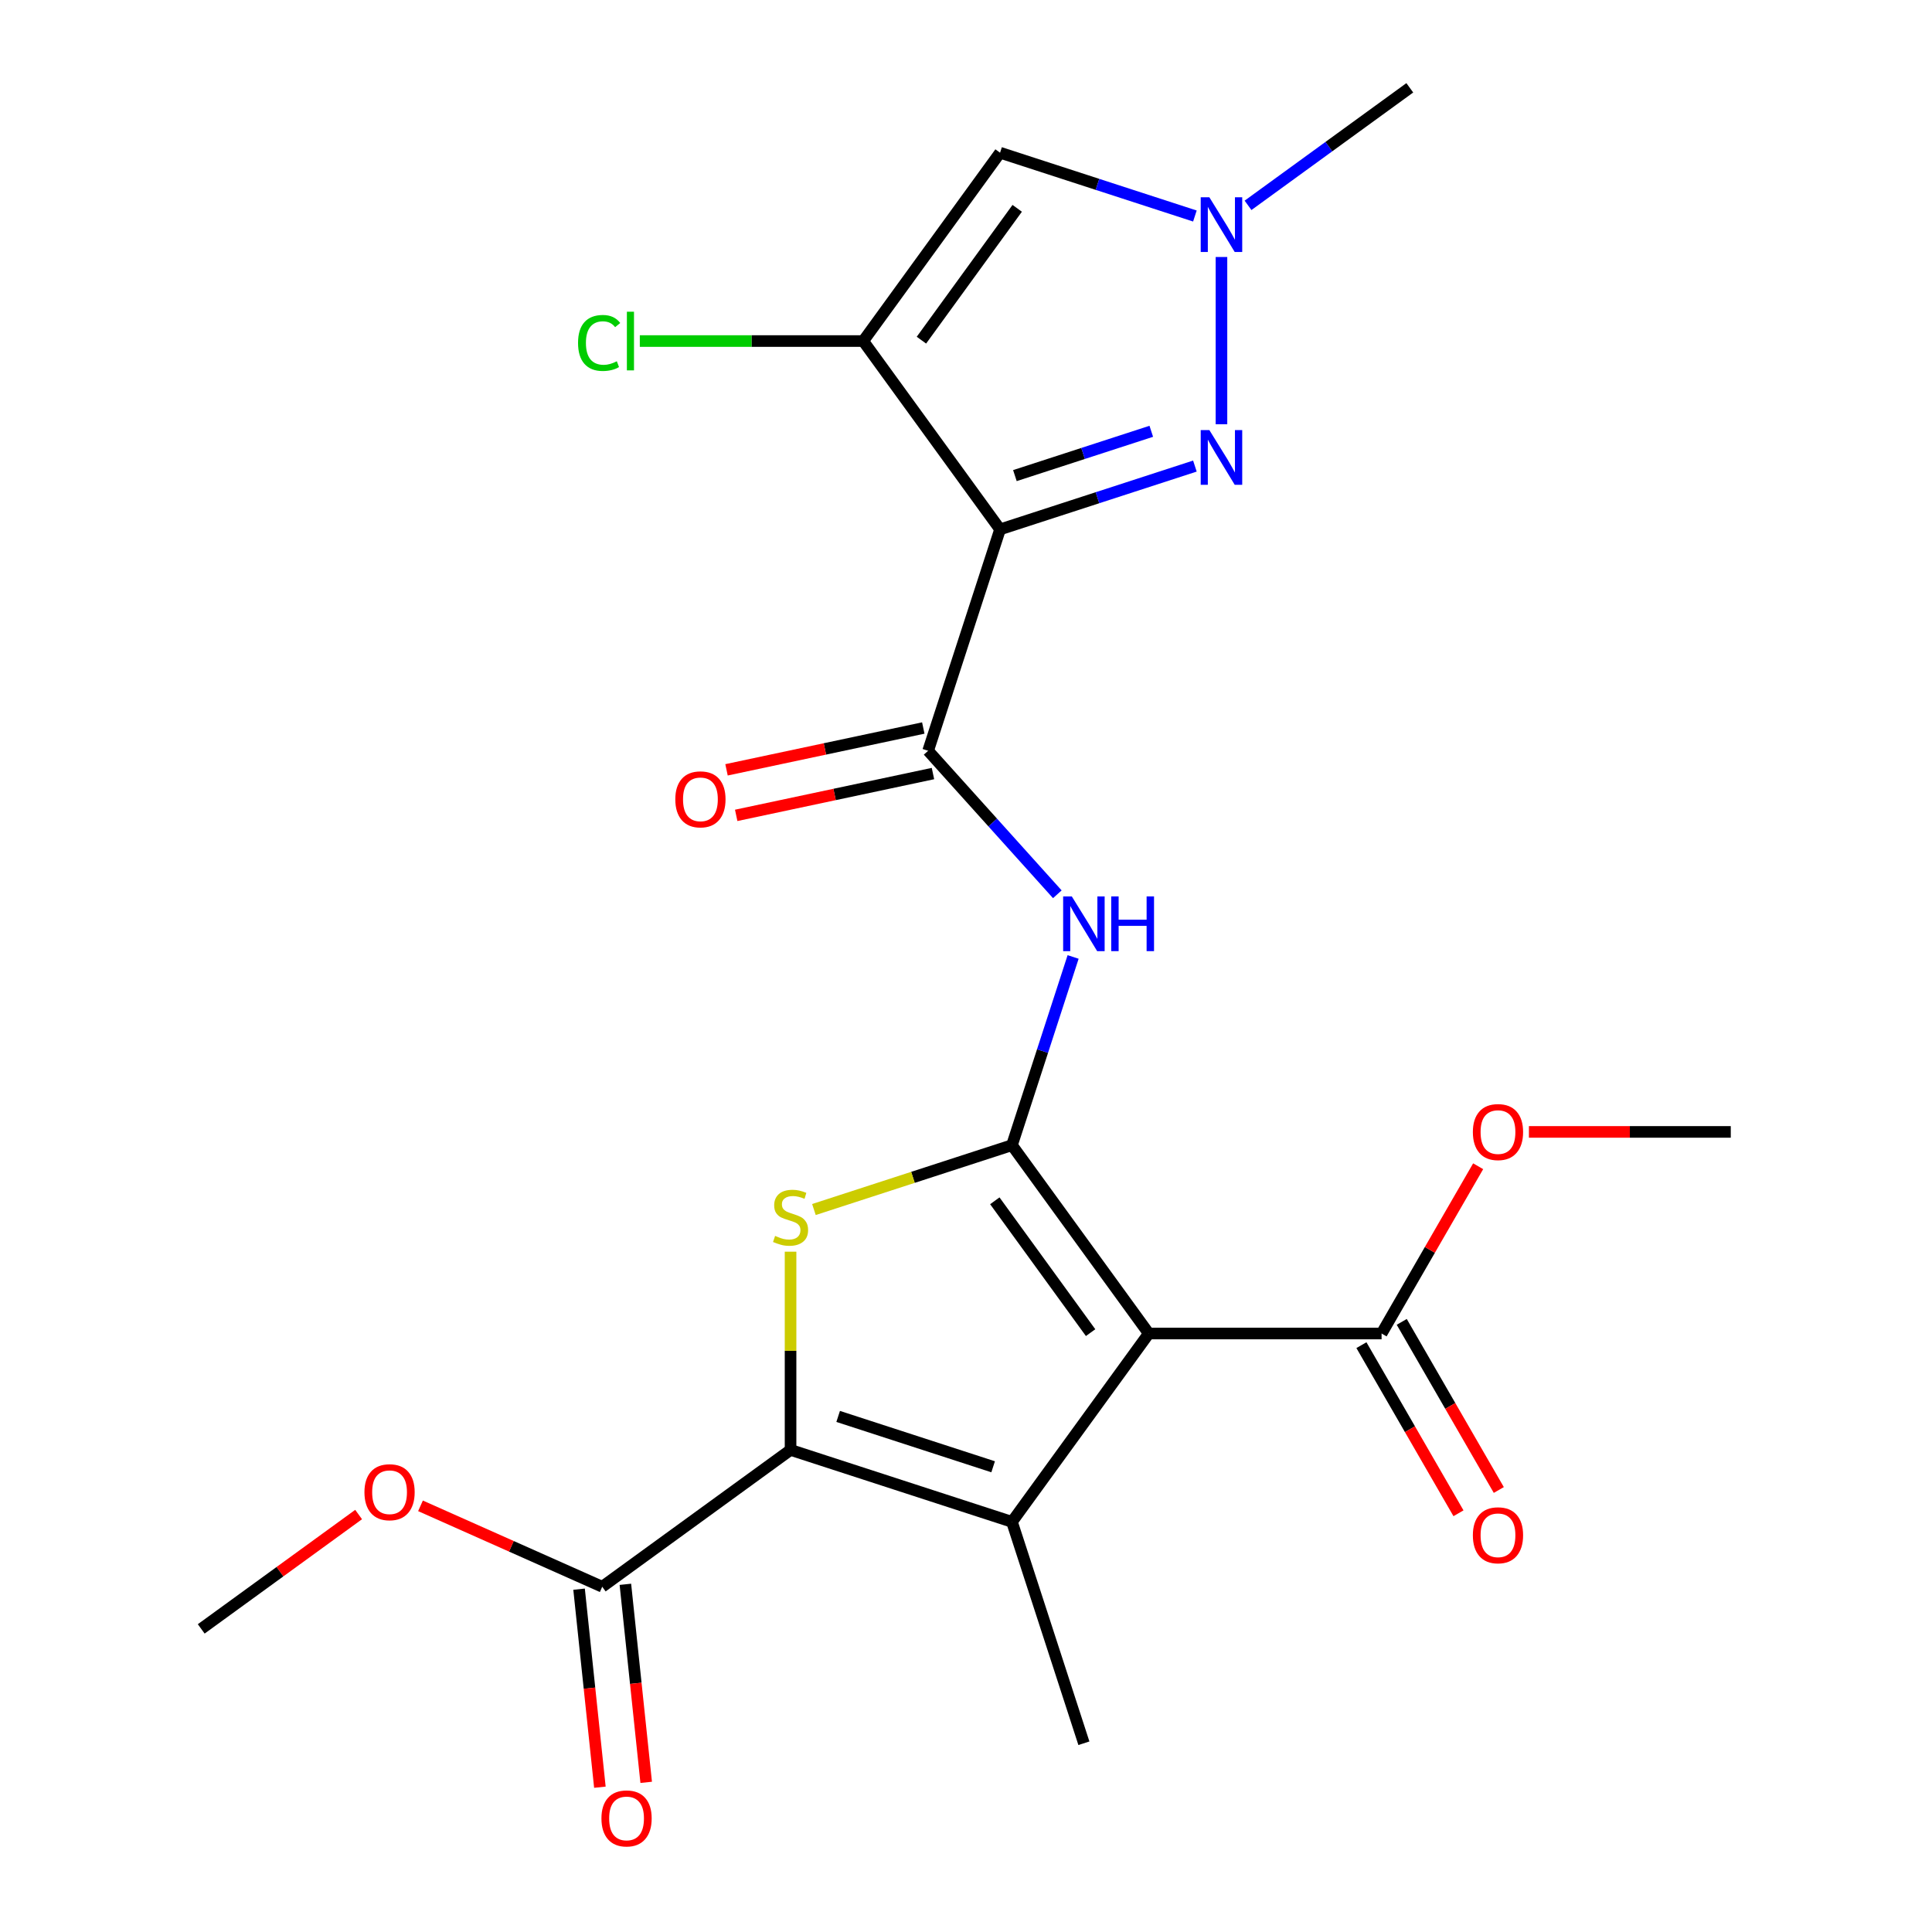 <?xml version='1.0' encoding='iso-8859-1'?>
<svg version='1.1' baseProfile='full'
              xmlns='http://www.w3.org/2000/svg'
                      xmlns:rdkit='http://www.rdkit.org/xml'
                      xmlns:xlink='http://www.w3.org/1999/xlink'
                  xml:space='preserve'
width='1000px' height='1000px' viewBox='0 0 1000 1000'>
<!-- END OF HEADER -->
<rect style='opacity:1.0;fill:#FFFFFF;stroke:none' width='1000' height='1000' x='0' y='0'> </rect>
<path class='bond-0' d='M 523.789,592.744 L 594.613,690.225' style='fill:none;fill-rule:evenodd;stroke:#000000;stroke-width:6px;stroke-linecap:butt;stroke-linejoin:miter;stroke-opacity:1' />
<path class='bond-0' d='M 514.916,621.531 L 564.493,689.768' style='fill:none;fill-rule:evenodd;stroke:#000000;stroke-width:6px;stroke-linecap:butt;stroke-linejoin:miter;stroke-opacity:1' />
<path class='bond-4' d='M 523.789,592.744 L 472.537,609.397' style='fill:none;fill-rule:evenodd;stroke:#000000;stroke-width:6px;stroke-linecap:butt;stroke-linejoin:miter;stroke-opacity:1' />
<path class='bond-4' d='M 472.537,609.397 L 421.285,626.049' style='fill:none;fill-rule:evenodd;stroke:#CCCC00;stroke-width:6px;stroke-linecap:butt;stroke-linejoin:miter;stroke-opacity:1' />
<path class='bond-8' d='M 523.789,592.744 L 539.616,544.032' style='fill:none;fill-rule:evenodd;stroke:#000000;stroke-width:6px;stroke-linecap:butt;stroke-linejoin:miter;stroke-opacity:1' />
<path class='bond-8' d='M 539.616,544.032 L 555.443,495.32' style='fill:none;fill-rule:evenodd;stroke:#0000FF;stroke-width:6px;stroke-linecap:butt;stroke-linejoin:miter;stroke-opacity:1' />
<path class='bond-2' d='M 594.613,690.225 L 523.789,787.707' style='fill:none;fill-rule:evenodd;stroke:#000000;stroke-width:6px;stroke-linecap:butt;stroke-linejoin:miter;stroke-opacity:1' />
<path class='bond-11' d='M 594.613,690.225 L 715.107,690.225' style='fill:none;fill-rule:evenodd;stroke:#000000;stroke-width:6px;stroke-linecap:butt;stroke-linejoin:miter;stroke-opacity:1' />
<path class='bond-1' d='M 517.632,274.007 L 480.397,388.603' style='fill:none;fill-rule:evenodd;stroke:#000000;stroke-width:6px;stroke-linecap:butt;stroke-linejoin:miter;stroke-opacity:1' />
<path class='bond-5' d='M 517.632,274.007 L 446.807,176.526' style='fill:none;fill-rule:evenodd;stroke:#000000;stroke-width:6px;stroke-linecap:butt;stroke-linejoin:miter;stroke-opacity:1' />
<path class='bond-6' d='M 517.632,274.007 L 568.054,257.624' style='fill:none;fill-rule:evenodd;stroke:#000000;stroke-width:6px;stroke-linecap:butt;stroke-linejoin:miter;stroke-opacity:1' />
<path class='bond-6' d='M 568.054,257.624 L 618.476,241.241' style='fill:none;fill-rule:evenodd;stroke:#0000FF;stroke-width:6px;stroke-linecap:butt;stroke-linejoin:miter;stroke-opacity:1' />
<path class='bond-6' d='M 525.311,246.173 L 560.607,234.705' style='fill:none;fill-rule:evenodd;stroke:#000000;stroke-width:6px;stroke-linecap:butt;stroke-linejoin:miter;stroke-opacity:1' />
<path class='bond-6' d='M 560.607,234.705 L 595.902,223.237' style='fill:none;fill-rule:evenodd;stroke:#0000FF;stroke-width:6px;stroke-linecap:butt;stroke-linejoin:miter;stroke-opacity:1' />
<path class='bond-17' d='M 523.789,787.707 L 561.023,902.303' style='fill:none;fill-rule:evenodd;stroke:#000000;stroke-width:6px;stroke-linecap:butt;stroke-linejoin:miter;stroke-opacity:1' />
<path class='bond-23' d='M 523.789,787.707 L 409.192,750.472' style='fill:none;fill-rule:evenodd;stroke:#000000;stroke-width:6px;stroke-linecap:butt;stroke-linejoin:miter;stroke-opacity:1' />
<path class='bond-23' d='M 514.046,759.202 L 433.829,733.138' style='fill:none;fill-rule:evenodd;stroke:#000000;stroke-width:6px;stroke-linecap:butt;stroke-linejoin:miter;stroke-opacity:1' />
<path class='bond-3' d='M 409.192,750.472 L 409.192,699.172' style='fill:none;fill-rule:evenodd;stroke:#000000;stroke-width:6px;stroke-linecap:butt;stroke-linejoin:miter;stroke-opacity:1' />
<path class='bond-3' d='M 409.192,699.172 L 409.192,647.871' style='fill:none;fill-rule:evenodd;stroke:#CCCC00;stroke-width:6px;stroke-linecap:butt;stroke-linejoin:miter;stroke-opacity:1' />
<path class='bond-12' d='M 409.192,750.472 L 311.711,821.297' style='fill:none;fill-rule:evenodd;stroke:#000000;stroke-width:6px;stroke-linecap:butt;stroke-linejoin:miter;stroke-opacity:1' />
<path class='bond-9' d='M 446.807,176.526 L 517.632,79.044' style='fill:none;fill-rule:evenodd;stroke:#000000;stroke-width:6px;stroke-linecap:butt;stroke-linejoin:miter;stroke-opacity:1' />
<path class='bond-9' d='M 476.927,176.068 L 526.504,107.831' style='fill:none;fill-rule:evenodd;stroke:#000000;stroke-width:6px;stroke-linecap:butt;stroke-linejoin:miter;stroke-opacity:1' />
<path class='bond-16' d='M 446.807,176.526 L 388.987,176.526' style='fill:none;fill-rule:evenodd;stroke:#000000;stroke-width:6px;stroke-linecap:butt;stroke-linejoin:miter;stroke-opacity:1' />
<path class='bond-16' d='M 388.987,176.526 L 331.166,176.526' style='fill:none;fill-rule:evenodd;stroke:#00CC00;stroke-width:6px;stroke-linecap:butt;stroke-linejoin:miter;stroke-opacity:1' />
<path class='bond-10' d='M 632.228,219.6 L 632.228,133.022' style='fill:none;fill-rule:evenodd;stroke:#0000FF;stroke-width:6px;stroke-linecap:butt;stroke-linejoin:miter;stroke-opacity:1' />
<path class='bond-7' d='M 480.397,388.603 L 513.834,425.739' style='fill:none;fill-rule:evenodd;stroke:#000000;stroke-width:6px;stroke-linecap:butt;stroke-linejoin:miter;stroke-opacity:1' />
<path class='bond-7' d='M 513.834,425.739 L 547.271,462.874' style='fill:none;fill-rule:evenodd;stroke:#0000FF;stroke-width:6px;stroke-linecap:butt;stroke-linejoin:miter;stroke-opacity:1' />
<path class='bond-13' d='M 477.892,376.817 L 426.968,387.642' style='fill:none;fill-rule:evenodd;stroke:#000000;stroke-width:6px;stroke-linecap:butt;stroke-linejoin:miter;stroke-opacity:1' />
<path class='bond-13' d='M 426.968,387.642 L 376.044,398.466' style='fill:none;fill-rule:evenodd;stroke:#FF0000;stroke-width:6px;stroke-linecap:butt;stroke-linejoin:miter;stroke-opacity:1' />
<path class='bond-13' d='M 482.902,400.39 L 431.978,411.214' style='fill:none;fill-rule:evenodd;stroke:#000000;stroke-width:6px;stroke-linecap:butt;stroke-linejoin:miter;stroke-opacity:1' />
<path class='bond-13' d='M 431.978,411.214 L 381.054,422.038' style='fill:none;fill-rule:evenodd;stroke:#FF0000;stroke-width:6px;stroke-linecap:butt;stroke-linejoin:miter;stroke-opacity:1' />
<path class='bond-24' d='M 517.632,79.044 L 568.054,95.427' style='fill:none;fill-rule:evenodd;stroke:#000000;stroke-width:6px;stroke-linecap:butt;stroke-linejoin:miter;stroke-opacity:1' />
<path class='bond-24' d='M 568.054,95.427 L 618.476,111.811' style='fill:none;fill-rule:evenodd;stroke:#0000FF;stroke-width:6px;stroke-linecap:butt;stroke-linejoin:miter;stroke-opacity:1' />
<path class='bond-20' d='M 645.98,106.287 L 687.845,75.871' style='fill:none;fill-rule:evenodd;stroke:#0000FF;stroke-width:6px;stroke-linecap:butt;stroke-linejoin:miter;stroke-opacity:1' />
<path class='bond-20' d='M 687.845,75.871 L 729.709,45.455' style='fill:none;fill-rule:evenodd;stroke:#000000;stroke-width:6px;stroke-linecap:butt;stroke-linejoin:miter;stroke-opacity:1' />
<path class='bond-14' d='M 704.671,696.25 L 729.791,739.759' style='fill:none;fill-rule:evenodd;stroke:#000000;stroke-width:6px;stroke-linecap:butt;stroke-linejoin:miter;stroke-opacity:1' />
<path class='bond-14' d='M 729.791,739.759 L 754.911,783.268' style='fill:none;fill-rule:evenodd;stroke:#FF0000;stroke-width:6px;stroke-linecap:butt;stroke-linejoin:miter;stroke-opacity:1' />
<path class='bond-14' d='M 725.542,684.201 L 750.662,727.71' style='fill:none;fill-rule:evenodd;stroke:#000000;stroke-width:6px;stroke-linecap:butt;stroke-linejoin:miter;stroke-opacity:1' />
<path class='bond-14' d='M 750.662,727.71 L 775.782,771.219' style='fill:none;fill-rule:evenodd;stroke:#FF0000;stroke-width:6px;stroke-linecap:butt;stroke-linejoin:miter;stroke-opacity:1' />
<path class='bond-18' d='M 715.107,690.225 L 740.1,646.936' style='fill:none;fill-rule:evenodd;stroke:#000000;stroke-width:6px;stroke-linecap:butt;stroke-linejoin:miter;stroke-opacity:1' />
<path class='bond-18' d='M 740.1,646.936 L 765.093,603.647' style='fill:none;fill-rule:evenodd;stroke:#FF0000;stroke-width:6px;stroke-linecap:butt;stroke-linejoin:miter;stroke-opacity:1' />
<path class='bond-15' d='M 299.727,822.556 L 305.114,873.807' style='fill:none;fill-rule:evenodd;stroke:#000000;stroke-width:6px;stroke-linecap:butt;stroke-linejoin:miter;stroke-opacity:1' />
<path class='bond-15' d='M 305.114,873.807 L 310.501,925.057' style='fill:none;fill-rule:evenodd;stroke:#FF0000;stroke-width:6px;stroke-linecap:butt;stroke-linejoin:miter;stroke-opacity:1' />
<path class='bond-15' d='M 323.694,820.037 L 329.081,871.288' style='fill:none;fill-rule:evenodd;stroke:#000000;stroke-width:6px;stroke-linecap:butt;stroke-linejoin:miter;stroke-opacity:1' />
<path class='bond-15' d='M 329.081,871.288 L 334.467,922.538' style='fill:none;fill-rule:evenodd;stroke:#FF0000;stroke-width:6px;stroke-linecap:butt;stroke-linejoin:miter;stroke-opacity:1' />
<path class='bond-19' d='M 311.711,821.297 L 264.679,800.357' style='fill:none;fill-rule:evenodd;stroke:#000000;stroke-width:6px;stroke-linecap:butt;stroke-linejoin:miter;stroke-opacity:1' />
<path class='bond-19' d='M 264.679,800.357 L 217.647,779.417' style='fill:none;fill-rule:evenodd;stroke:#FF0000;stroke-width:6px;stroke-linecap:butt;stroke-linejoin:miter;stroke-opacity:1' />
<path class='bond-22' d='M 791.366,585.875 L 843.606,585.875' style='fill:none;fill-rule:evenodd;stroke:#FF0000;stroke-width:6px;stroke-linecap:butt;stroke-linejoin:miter;stroke-opacity:1' />
<path class='bond-22' d='M 843.606,585.875 L 895.847,585.875' style='fill:none;fill-rule:evenodd;stroke:#000000;stroke-width:6px;stroke-linecap:butt;stroke-linejoin:miter;stroke-opacity:1' />
<path class='bond-21' d='M 185.622,783.921 L 144.888,813.516' style='fill:none;fill-rule:evenodd;stroke:#FF0000;stroke-width:6px;stroke-linecap:butt;stroke-linejoin:miter;stroke-opacity:1' />
<path class='bond-21' d='M 144.888,813.516 L 104.153,843.112' style='fill:none;fill-rule:evenodd;stroke:#000000;stroke-width:6px;stroke-linecap:butt;stroke-linejoin:miter;stroke-opacity:1' />
<path  class='atom-5' d='M 401.192 639.699
Q 401.512 639.819, 402.832 640.379
Q 404.152 640.939, 405.592 641.299
Q 407.072 641.619, 408.512 641.619
Q 411.192 641.619, 412.752 640.339
Q 414.312 639.019, 414.312 636.739
Q 414.312 635.179, 413.512 634.219
Q 412.752 633.259, 411.552 632.739
Q 410.352 632.219, 408.352 631.619
Q 405.832 630.859, 404.312 630.139
Q 402.832 629.419, 401.752 627.899
Q 400.712 626.379, 400.712 623.819
Q 400.712 620.259, 403.112 618.059
Q 405.552 615.859, 410.352 615.859
Q 413.632 615.859, 417.352 617.419
L 416.432 620.499
Q 413.032 619.099, 410.472 619.099
Q 407.712 619.099, 406.192 620.259
Q 404.672 621.379, 404.712 623.339
Q 404.712 624.859, 405.472 625.779
Q 406.272 626.699, 407.392 627.219
Q 408.552 627.739, 410.472 628.339
Q 413.032 629.139, 414.552 629.939
Q 416.072 630.739, 417.152 632.379
Q 418.272 633.979, 418.272 636.739
Q 418.272 640.659, 415.632 642.779
Q 413.032 644.859, 408.672 644.859
Q 406.152 644.859, 404.232 644.299
Q 402.352 643.779, 400.112 642.859
L 401.192 639.699
' fill='#CCCC00'/>
<path  class='atom-7' d='M 625.968 222.613
L 635.248 237.613
Q 636.168 239.093, 637.648 241.773
Q 639.128 244.453, 639.208 244.613
L 639.208 222.613
L 642.968 222.613
L 642.968 250.933
L 639.088 250.933
L 629.128 234.533
Q 627.968 232.613, 626.728 230.413
Q 625.528 228.213, 625.168 227.533
L 625.168 250.933
L 621.488 250.933
L 621.488 222.613
L 625.968 222.613
' fill='#0000FF'/>
<path  class='atom-9' d='M 554.763 463.988
L 564.043 478.988
Q 564.963 480.468, 566.443 483.148
Q 567.923 485.828, 568.003 485.988
L 568.003 463.988
L 571.763 463.988
L 571.763 492.308
L 567.883 492.308
L 557.923 475.908
Q 556.763 473.988, 555.523 471.788
Q 554.323 469.588, 553.963 468.908
L 553.963 492.308
L 550.283 492.308
L 550.283 463.988
L 554.763 463.988
' fill='#0000FF'/>
<path  class='atom-9' d='M 575.163 463.988
L 579.003 463.988
L 579.003 476.028
L 593.483 476.028
L 593.483 463.988
L 597.323 463.988
L 597.323 492.308
L 593.483 492.308
L 593.483 479.228
L 579.003 479.228
L 579.003 492.308
L 575.163 492.308
L 575.163 463.988
' fill='#0000FF'/>
<path  class='atom-11' d='M 625.968 102.119
L 635.248 117.119
Q 636.168 118.599, 637.648 121.279
Q 639.128 123.959, 639.208 124.119
L 639.208 102.119
L 642.968 102.119
L 642.968 130.439
L 639.088 130.439
L 629.128 114.039
Q 627.968 112.119, 626.728 109.919
Q 625.528 107.719, 625.168 107.039
L 625.168 130.439
L 621.488 130.439
L 621.488 102.119
L 625.968 102.119
' fill='#0000FF'/>
<path  class='atom-14' d='M 349.537 413.735
Q 349.537 406.935, 352.897 403.135
Q 356.257 399.335, 362.537 399.335
Q 368.817 399.335, 372.177 403.135
Q 375.537 406.935, 375.537 413.735
Q 375.537 420.615, 372.137 424.535
Q 368.737 428.415, 362.537 428.415
Q 356.297 428.415, 352.897 424.535
Q 349.537 420.655, 349.537 413.735
M 362.537 425.215
Q 366.857 425.215, 369.177 422.335
Q 371.537 419.415, 371.537 413.735
Q 371.537 408.175, 369.177 405.375
Q 366.857 402.535, 362.537 402.535
Q 358.217 402.535, 355.857 405.335
Q 353.537 408.135, 353.537 413.735
Q 353.537 419.455, 355.857 422.335
Q 358.217 425.215, 362.537 425.215
' fill='#FF0000'/>
<path  class='atom-15' d='M 762.353 794.656
Q 762.353 787.856, 765.713 784.056
Q 769.073 780.256, 775.353 780.256
Q 781.633 780.256, 784.993 784.056
Q 788.353 787.856, 788.353 794.656
Q 788.353 801.536, 784.953 805.456
Q 781.553 809.336, 775.353 809.336
Q 769.113 809.336, 765.713 805.456
Q 762.353 801.576, 762.353 794.656
M 775.353 806.136
Q 779.673 806.136, 781.993 803.256
Q 784.353 800.336, 784.353 794.656
Q 784.353 789.096, 781.993 786.296
Q 779.673 783.456, 775.353 783.456
Q 771.033 783.456, 768.673 786.256
Q 766.353 789.056, 766.353 794.656
Q 766.353 800.376, 768.673 803.256
Q 771.033 806.136, 775.353 806.136
' fill='#FF0000'/>
<path  class='atom-16' d='M 311.306 941.21
Q 311.306 934.41, 314.666 930.61
Q 318.026 926.81, 324.306 926.81
Q 330.586 926.81, 333.946 930.61
Q 337.306 934.41, 337.306 941.21
Q 337.306 948.09, 333.906 952.01
Q 330.506 955.89, 324.306 955.89
Q 318.066 955.89, 314.666 952.01
Q 311.306 948.13, 311.306 941.21
M 324.306 952.69
Q 328.626 952.69, 330.946 949.81
Q 333.306 946.89, 333.306 941.21
Q 333.306 935.65, 330.946 932.85
Q 328.626 930.01, 324.306 930.01
Q 319.986 930.01, 317.626 932.81
Q 315.306 935.61, 315.306 941.21
Q 315.306 946.93, 317.626 949.81
Q 319.986 952.69, 324.306 952.69
' fill='#FF0000'/>
<path  class='atom-17' d='M 299.194 177.506
Q 299.194 170.466, 302.474 166.786
Q 305.794 163.066, 312.074 163.066
Q 317.914 163.066, 321.034 167.186
L 318.394 169.346
Q 316.114 166.346, 312.074 166.346
Q 307.794 166.346, 305.514 169.226
Q 303.274 172.066, 303.274 177.506
Q 303.274 183.106, 305.594 185.986
Q 307.954 188.866, 312.514 188.866
Q 315.634 188.866, 319.274 186.986
L 320.394 189.986
Q 318.914 190.946, 316.674 191.506
Q 314.434 192.066, 311.954 192.066
Q 305.794 192.066, 302.474 188.306
Q 299.194 184.546, 299.194 177.506
' fill='#00CC00'/>
<path  class='atom-17' d='M 324.474 161.346
L 328.154 161.346
L 328.154 191.706
L 324.474 191.706
L 324.474 161.346
' fill='#00CC00'/>
<path  class='atom-19' d='M 762.353 585.955
Q 762.353 579.155, 765.713 575.355
Q 769.073 571.555, 775.353 571.555
Q 781.633 571.555, 784.993 575.355
Q 788.353 579.155, 788.353 585.955
Q 788.353 592.835, 784.953 596.755
Q 781.553 600.635, 775.353 600.635
Q 769.113 600.635, 765.713 596.755
Q 762.353 592.875, 762.353 585.955
M 775.353 597.435
Q 779.673 597.435, 781.993 594.555
Q 784.353 591.635, 784.353 585.955
Q 784.353 580.395, 781.993 577.595
Q 779.673 574.755, 775.353 574.755
Q 771.033 574.755, 768.673 577.555
Q 766.353 580.355, 766.353 585.955
Q 766.353 591.675, 768.673 594.555
Q 771.033 597.435, 775.353 597.435
' fill='#FF0000'/>
<path  class='atom-20' d='M 188.634 772.367
Q 188.634 765.567, 191.994 761.767
Q 195.354 757.967, 201.634 757.967
Q 207.914 757.967, 211.274 761.767
Q 214.634 765.567, 214.634 772.367
Q 214.634 779.247, 211.234 783.167
Q 207.834 787.047, 201.634 787.047
Q 195.394 787.047, 191.994 783.167
Q 188.634 779.287, 188.634 772.367
M 201.634 783.847
Q 205.954 783.847, 208.274 780.967
Q 210.634 778.047, 210.634 772.367
Q 210.634 766.807, 208.274 764.007
Q 205.954 761.167, 201.634 761.167
Q 197.314 761.167, 194.954 763.967
Q 192.634 766.767, 192.634 772.367
Q 192.634 778.087, 194.954 780.967
Q 197.314 783.847, 201.634 783.847
' fill='#FF0000'/>
</svg>
